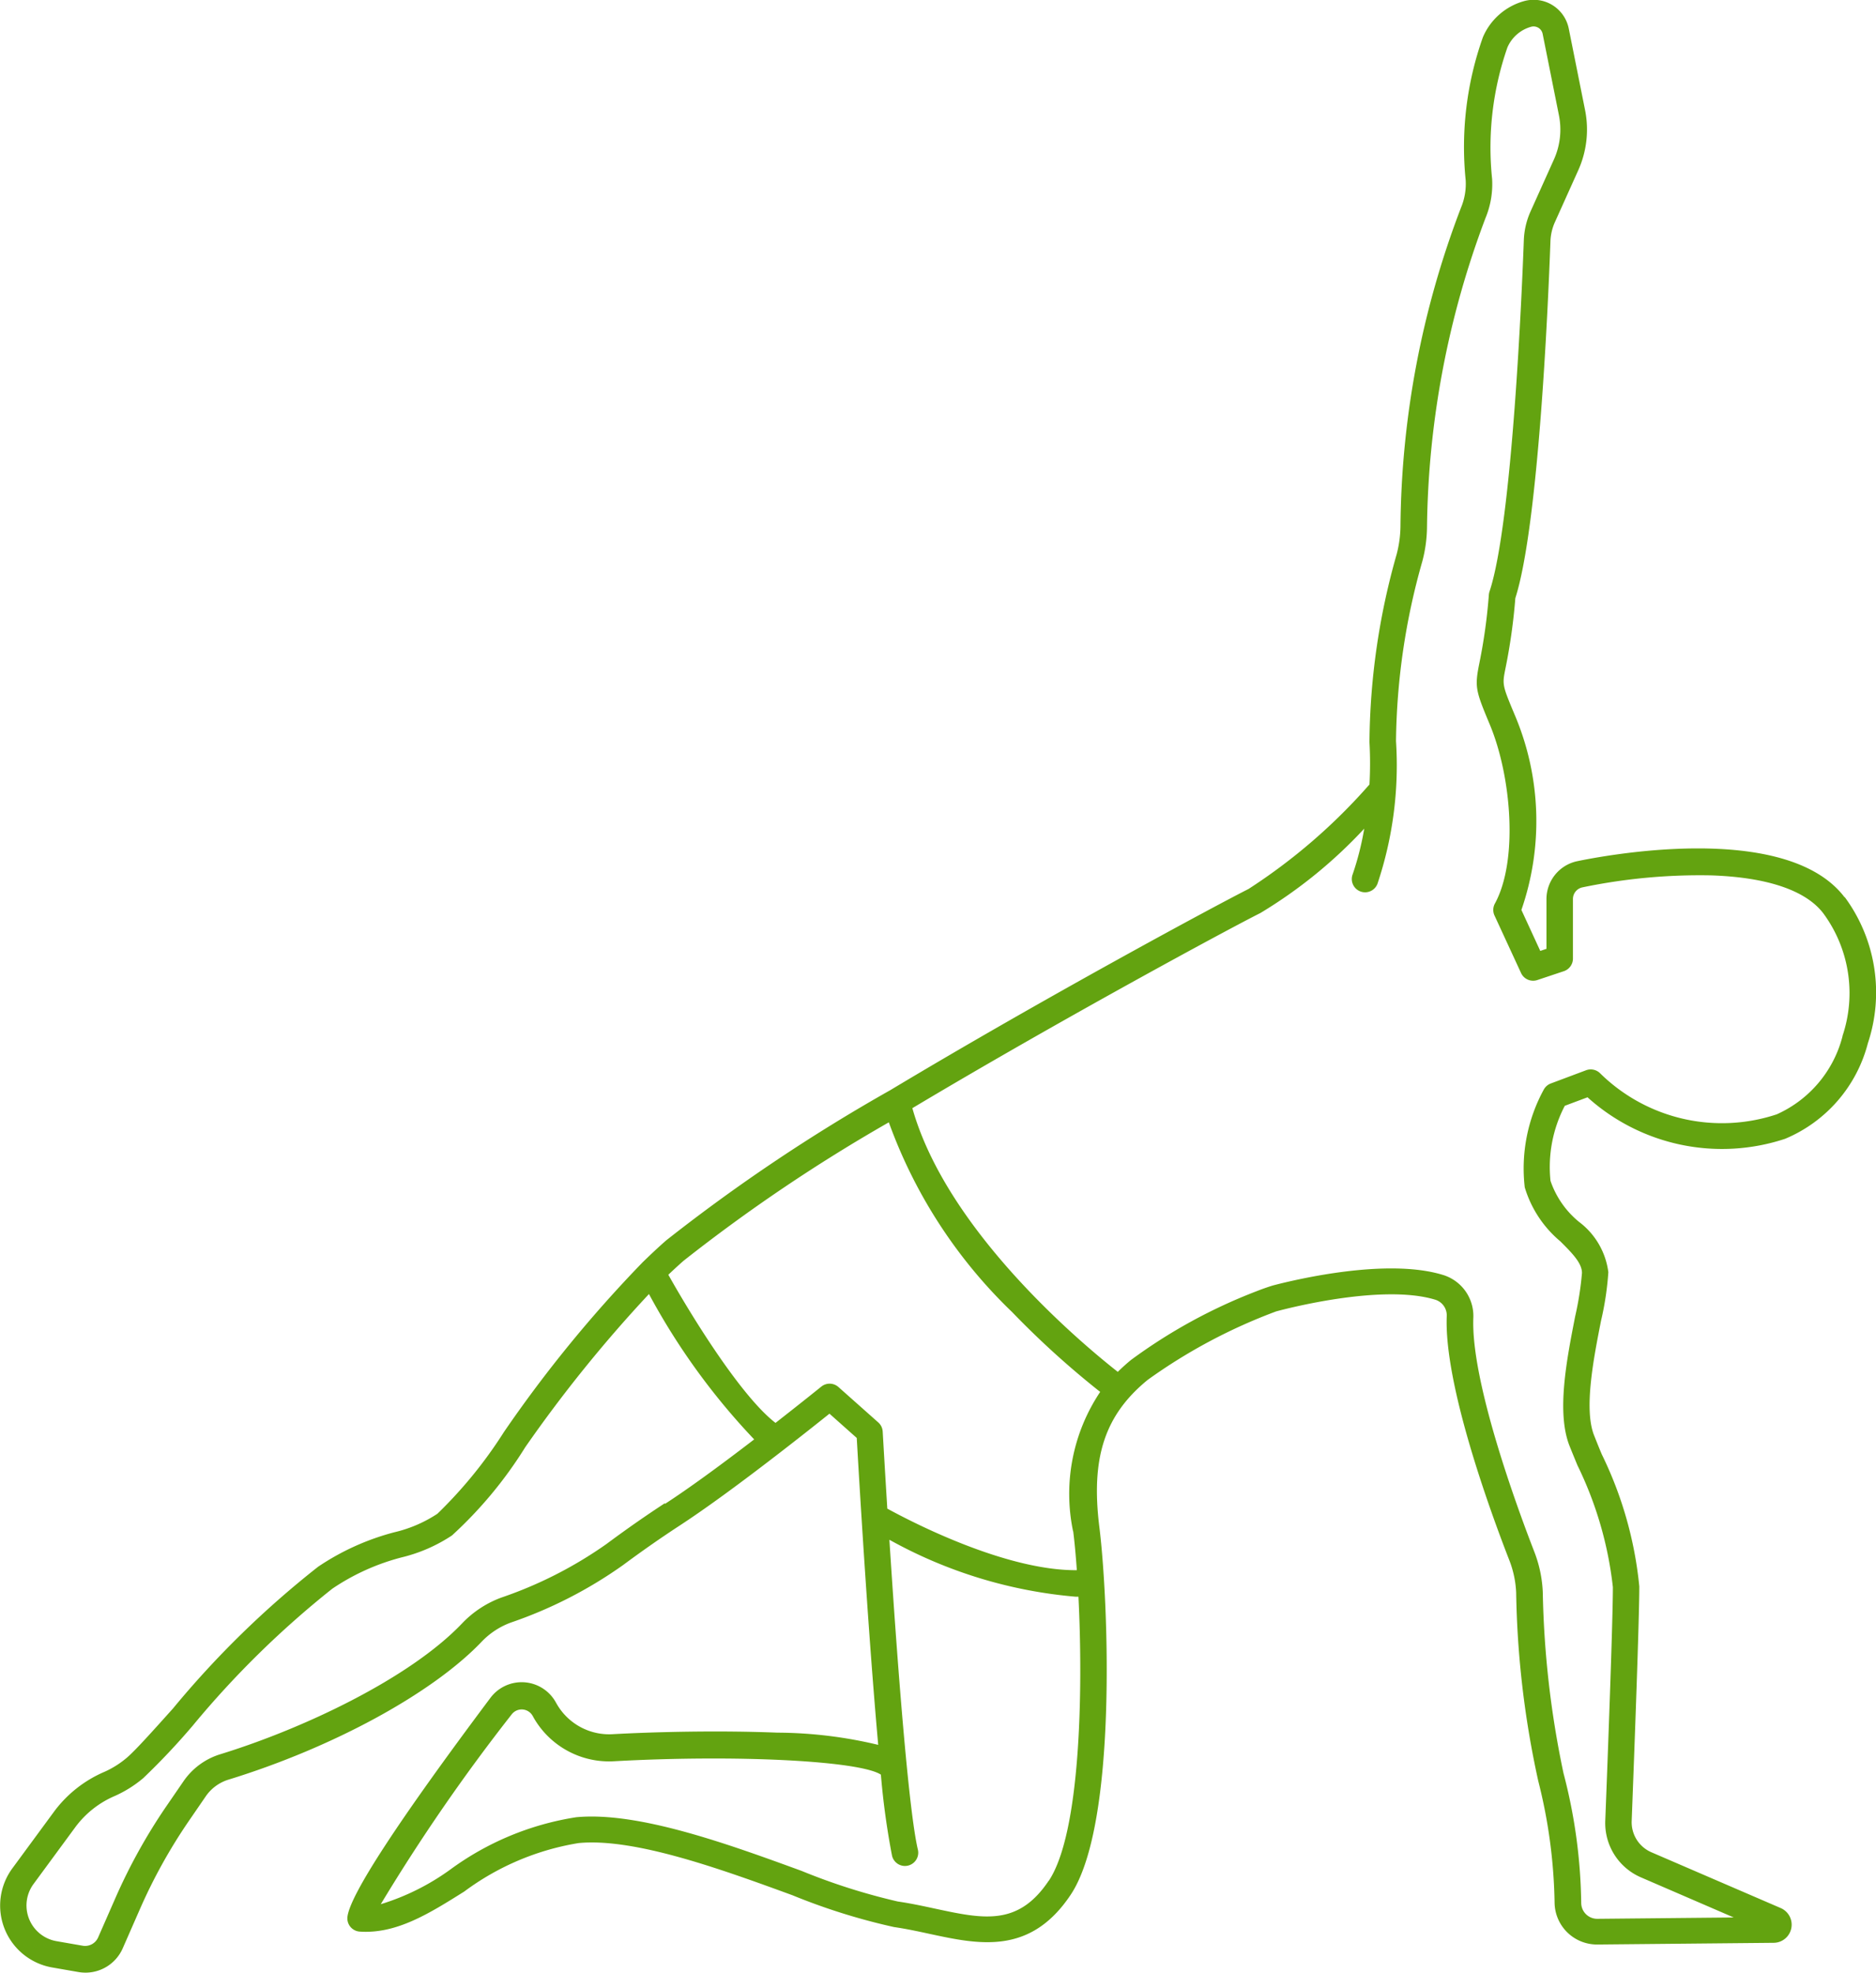 <svg xmlns="http://www.w3.org/2000/svg" width="67.306" height="70.782" viewBox="0 0 67.306 70.782"><path id="Path_2024" data-name="Path 2024" d="M283.4,250.873c-2.116-2.8-8.844-1.457-9.6-1.3a1.391,1.391,0,0,0-1.1,1.353v1.791l-.222.074-.677-1.47a9.747,9.747,0,0,0-.248-7.017c-.442-1.06-.442-1.06-.32-1.667a20.732,20.732,0,0,0,.35-2.5c.829-2.584,1.174-10.446,1.26-12.807a1.832,1.832,0,0,1,.16-.683l.836-1.857a3.56,3.56,0,0,0,.245-2.168l-.584-2.919a1.284,1.284,0,0,0-1.628-.978,2.262,2.262,0,0,0-1.452,1.287,11.772,11.772,0,0,0-.618,5.134,2.214,2.214,0,0,1-.165.974,32.668,32.668,0,0,0-2.175,11.453,4.151,4.151,0,0,1-.136.987,25.183,25.183,0,0,0-.976,6.746,13.544,13.544,0,0,1,0,1.514,20.694,20.694,0,0,1-4.339,3.749c-1.191.6-7.322,3.9-12.856,7.219a63.133,63.133,0,0,0-8.04,5.39c-.275.241-.551.5-.844.785l-.022.023a46.458,46.458,0,0,0-4.955,6.068,16,16,0,0,1-2.384,2.928,4.76,4.76,0,0,1-1.541.663,8.943,8.943,0,0,0-2.739,1.238,33.973,33.973,0,0,0-5.206,5.084c-.738.823-1.374,1.532-1.668,1.777a3.321,3.321,0,0,1-.8.5,4.407,4.407,0,0,0-1.782,1.4l-1.514,2.059a2.254,2.254,0,0,0,1.426,3.555l.937.163a1.46,1.46,0,0,0,1.6-.856l.614-1.4a19.281,19.281,0,0,1,1.742-3.143l.618-.9a1.533,1.533,0,0,1,.813-.6c3.758-1.155,7.324-3.1,9.085-4.947a2.765,2.765,0,0,1,1.052-.69,15.747,15.747,0,0,0,4.013-2.054c.706-.523,1.374-.989,2.042-1.425.927-.605,2.192-1.527,3.759-2.742.69-.534,1.275-1,1.615-1.272l.979.871c.024.42.084,1.474.17,2.83.168,2.67.381,5.743.6,8.18a15.764,15.764,0,0,0-3.617-.438c-2.1-.085-4.427-.027-5.907.055a2.169,2.169,0,0,1-2-1.068l-.057-.1a1.4,1.4,0,0,0-2.335-.131c-3.3,4.407-5.027,7.047-5.126,7.847a.476.476,0,0,0,.441.534c1.323.089,2.5-.654,3.751-1.439a9.406,9.406,0,0,1,4.1-1.737c2.02-.193,5.151.951,7.666,1.869a22.421,22.421,0,0,0,3.652,1.144c.42.06.845.151,1.255.24,1.784.385,3.628.784,5.083-1.4,1.7-2.549,1.343-10.671,1.029-13.183-.312-2.493.19-4.025,1.735-5.288a19.557,19.557,0,0,1,4.607-2.455c.283-.077,3.764-1,5.69-.425a.588.588,0,0,1,.431.58c-.105,2.44,1.536,6.954,2.248,8.781a3.615,3.615,0,0,1,.242,1.152,33.752,33.752,0,0,0,.792,6.755,18.889,18.889,0,0,1,.587,4.4,1.522,1.522,0,0,0,1.528,1.469h.015l6.32-.061a.65.65,0,0,0,.251-1.246l-4.636-2a1.173,1.173,0,0,1-.712-1.13c.1-2.632.273-7.224.273-8.409a13.848,13.848,0,0,0-1.344-4.734c-.1-.235-.19-.463-.277-.682-.377-.941-.016-2.776.248-4.115a10.729,10.729,0,0,0,.262-1.741,2.68,2.68,0,0,0-1.051-1.805,3.256,3.256,0,0,1-1.024-1.473,4.741,4.741,0,0,1,.513-2.692l.815-.305a7.207,7.207,0,0,0,7.09,1.489,5.1,5.1,0,0,0,2.968-3.427,5.764,5.764,0,0,0-.834-5.25m-42.326,21.75c-.684.447-1.368.923-2.089,1.459a14.836,14.836,0,0,1-3.772,1.924,3.709,3.709,0,0,0-1.415.929c-1.885,1.979-5.715,3.783-8.676,4.694a2.481,2.481,0,0,0-1.318.968l-.618.9a20.225,20.225,0,0,0-1.83,3.3l-.614,1.4a.51.51,0,0,1-.558.3l-.937-.163a1.3,1.3,0,0,1-.823-2.052l1.514-2.059a3.448,3.448,0,0,1,1.395-1.095,4.26,4.26,0,0,0,1.03-.646,25.081,25.081,0,0,0,1.767-1.873,33.623,33.623,0,0,1,5.012-4.919,8.018,8.018,0,0,1,2.485-1.123,5.677,5.677,0,0,0,1.808-.787,14.98,14.98,0,0,0,2.628-3.164A49.127,49.127,0,0,1,240.5,265.1a24.168,24.168,0,0,0,3.775,5.215c-1.316,1.01-2.391,1.788-3.2,2.313m13.768,13.518c-1.1,1.644-2.351,1.373-4.088,1-.427-.092-.87-.188-1.323-.253a22.3,22.3,0,0,1-3.459-1.1c-2.606-.951-5.849-2.136-8.083-1.924a10.306,10.306,0,0,0-4.521,1.879,8.471,8.471,0,0,1-2.491,1.241,67.23,67.23,0,0,1,4.694-6.806.452.452,0,0,1,.751.042l.056.1a3.118,3.118,0,0,0,2.871,1.536c4.4-.245,8.816-.015,9.571.48a27.445,27.445,0,0,0,.4,2.91.476.476,0,0,0,.927-.22c-.271-1.141-.633-5.075-1.022-11.116a16.649,16.649,0,0,0,6.694,2.044l.089,0c.171,3.414.069,8.492-1.064,10.19m.876-12.536c.047.376.092.852.13,1.394-2.559.018-5.917-1.726-6.8-2.209-.1-1.621-.164-2.75-.165-2.762a.473.473,0,0,0-.159-.33l-1.429-1.27a.476.476,0,0,0-.617-.013c-.007.006-.7.566-1.641,1.3-1.256-.971-3.041-3.882-3.845-5.315.185-.176.364-.341.545-.5a59.8,59.8,0,0,1,7.366-4.968,17.815,17.815,0,0,0,4.421,6.805,31.783,31.783,0,0,0,3.162,2.866,6.575,6.575,0,0,0-.973,5m27.607-17.763a4.215,4.215,0,0,1-2.36,2.805,6.234,6.234,0,0,1-6.339-1.473.479.479,0,0,0-.5-.109l-1.27.476a.476.476,0,0,0-.25.218,5.907,5.907,0,0,0-.683,3.507,4.04,4.04,0,0,0,1.279,1.94c.415.415.774.773.774,1.132a11.071,11.071,0,0,1-.244,1.556c-.3,1.538-.68,3.451-.2,4.653.088.222.183.452.281.69a13.282,13.282,0,0,1,1.272,4.372c0,1.213-.19,6.259-.273,8.373a2.121,2.121,0,0,0,1.286,2.041l3.323,1.436-4.888.048h-.006a.574.574,0,0,1-.578-.553,19.18,19.18,0,0,0-.635-4.667,34.317,34.317,0,0,1-.744-6.5,4.54,4.54,0,0,0-.307-1.455c-.537-1.382-2.284-6.072-2.184-8.395a1.54,1.54,0,0,0-1.109-1.534c-1.99-.6-5.189.153-6.034.371-.115.029-.409.129-.635.219a19.153,19.153,0,0,0-4.505,2.466c-.17.139-.325.281-.474.427-1.307-1.027-6.127-5.054-7.37-9.46,5.352-3.195,11.365-6.439,12.486-7a17.118,17.118,0,0,0,3.726-3.027,10.368,10.368,0,0,1-.414,1.636.476.476,0,1,0,.889.342,13.378,13.378,0,0,0,.665-5.119,24.362,24.362,0,0,1,.944-6.448,4.962,4.962,0,0,0,.168-1.219,32.346,32.346,0,0,1,2.1-11.1,3.169,3.169,0,0,0,.236-1.4,10.9,10.9,0,0,1,.548-4.715,1.309,1.309,0,0,1,.846-.742.332.332,0,0,1,.419.253l.584,2.919a2.607,2.607,0,0,1-.18,1.589l-.836,1.858a2.765,2.765,0,0,0-.243,1.039c-.062,1.67-.408,10.128-1.231,12.6a.509.509,0,0,0-.023.11,19.772,19.772,0,0,1-.339,2.448c-.176.872-.141.986.375,2.221.769,1.847,1.025,4.866.18,6.415a.476.476,0,0,0-.015.427l.953,2.064a.477.477,0,0,0,.584.253l.953-.318a.478.478,0,0,0,.325-.452v-2.134a.427.427,0,0,1,.341-.421,20.677,20.677,0,0,1,4.612-.43c2.012.066,3.407.538,4.034,1.368a4.822,4.822,0,0,1,.684,4.393" transform="translate(-217.217 -218.678)" fill="#63a310"></path></svg>